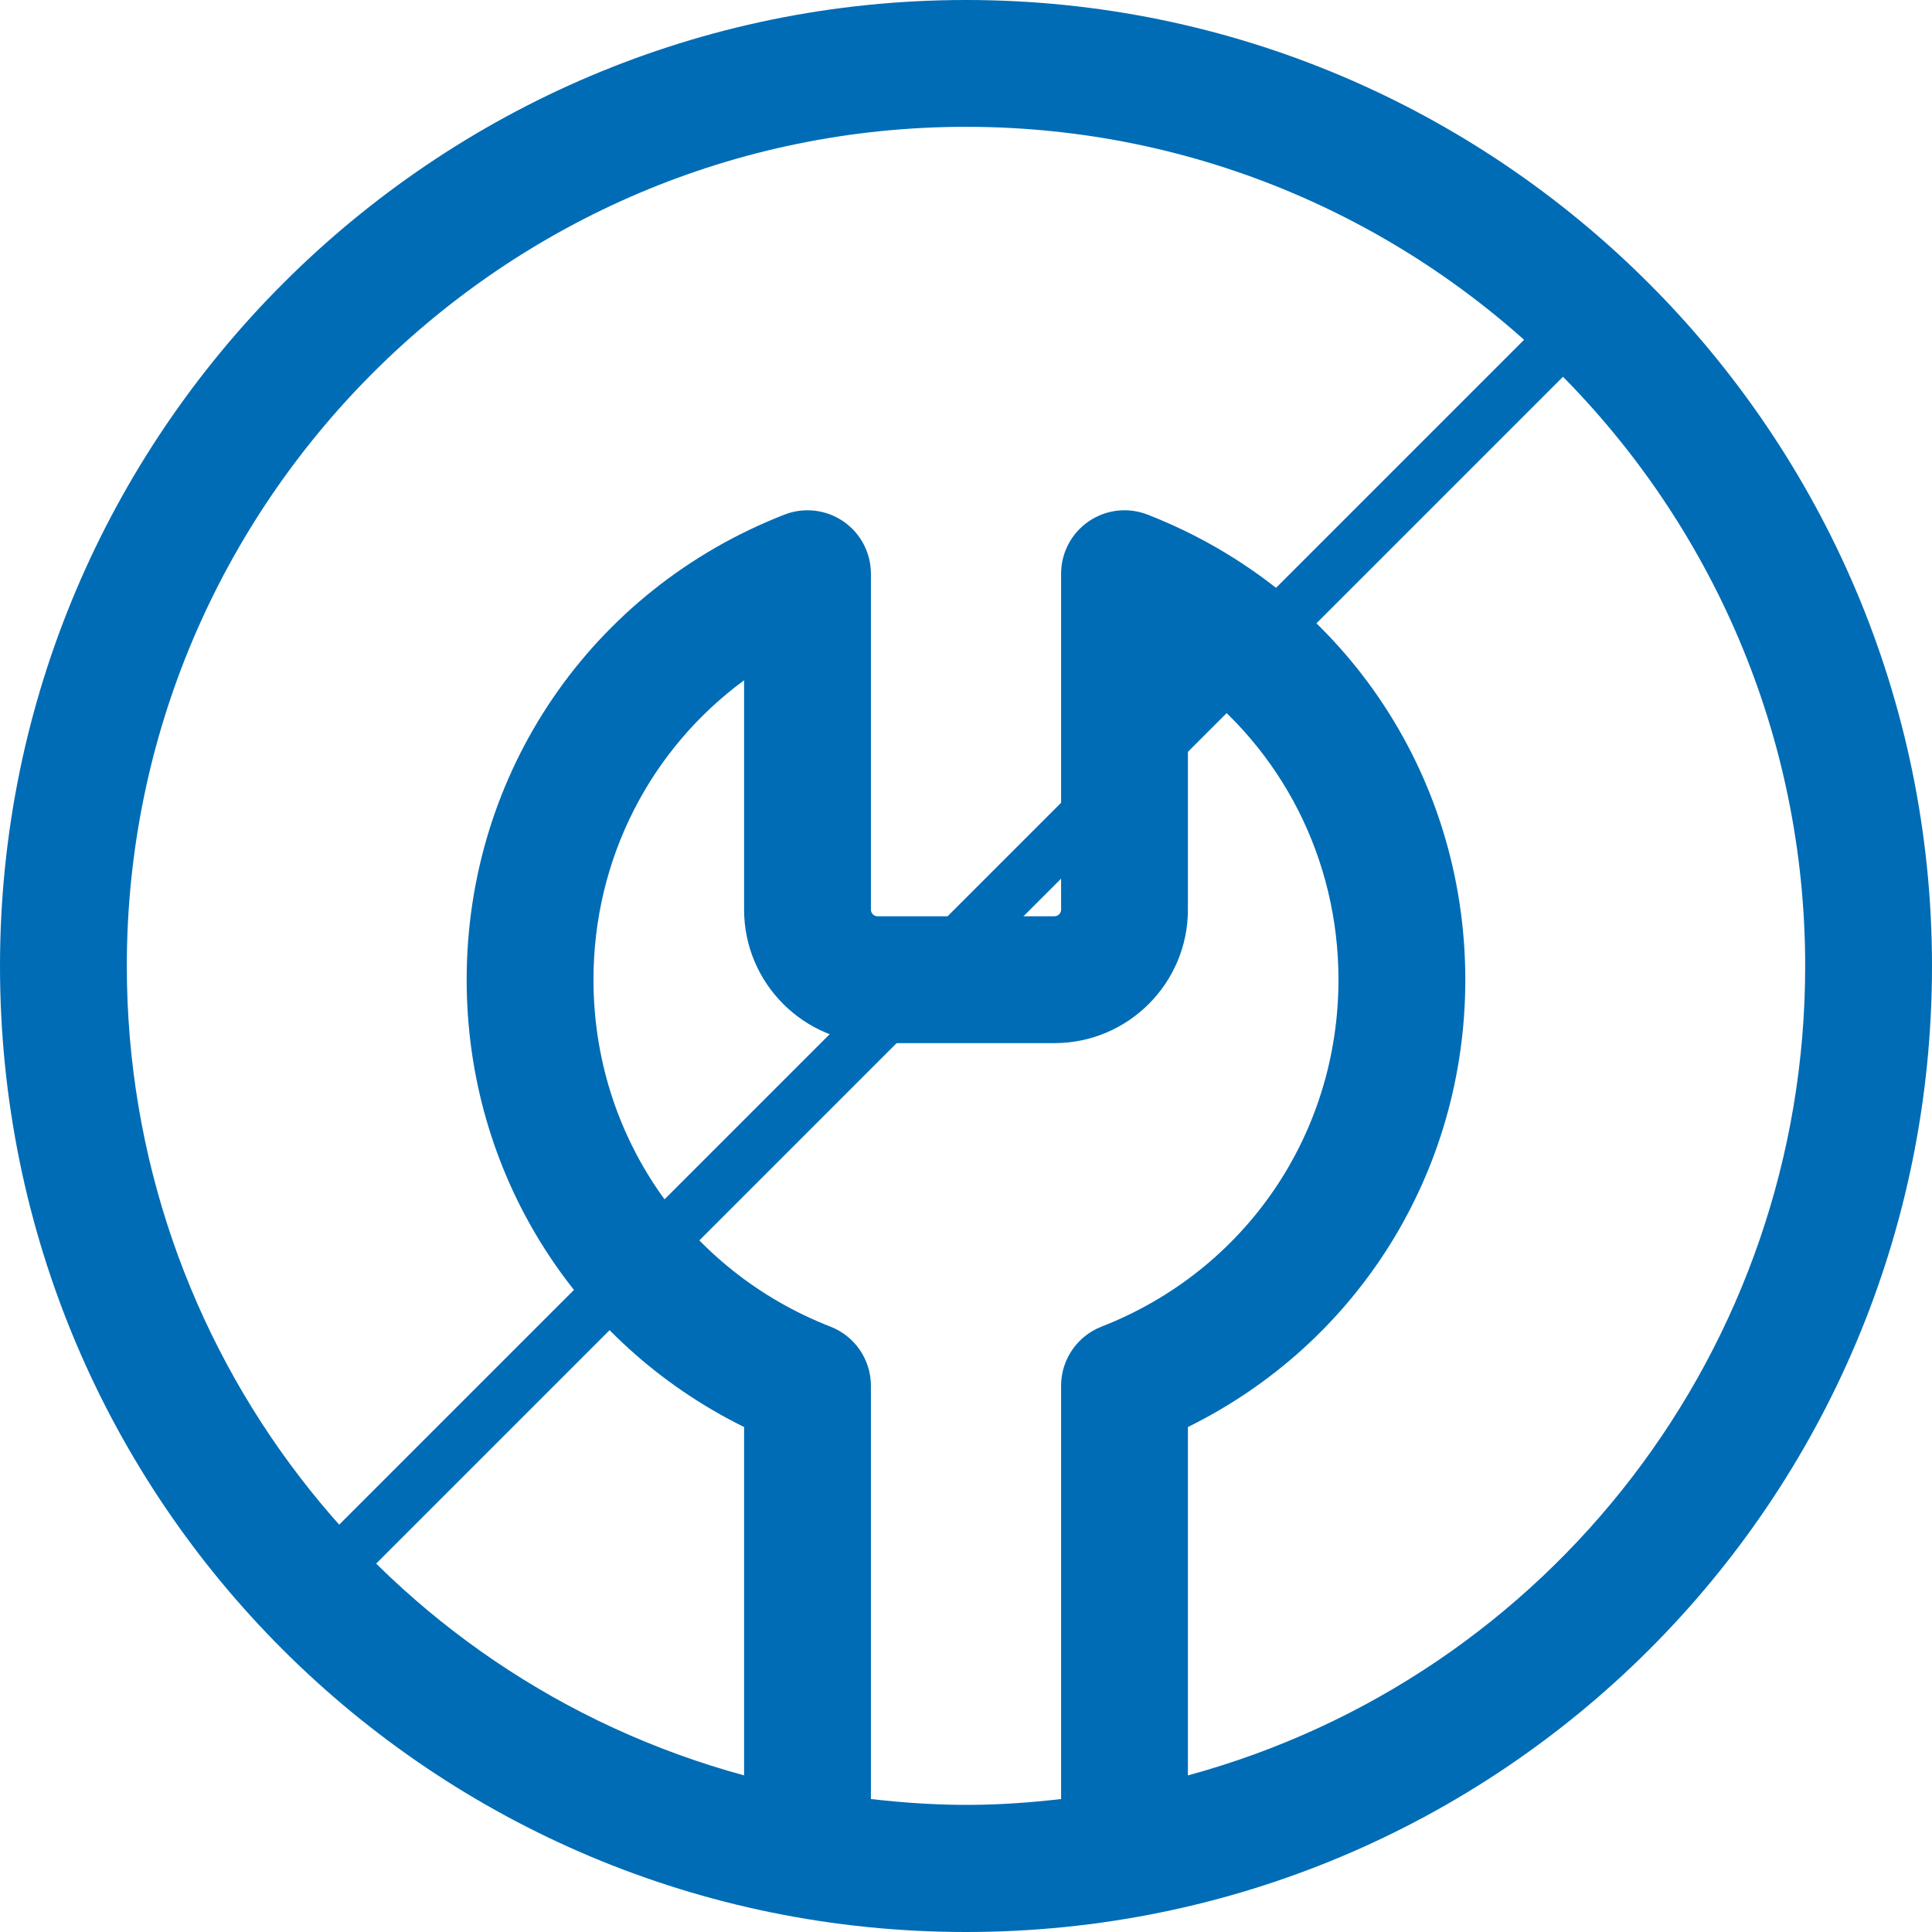<svg width="72" height="72" viewBox="0 0 72 72" fill="none" xmlns="http://www.w3.org/2000/svg">
<path d="M35.999 72C55.859 72 72 55.973 72 36C72 16.149 55.85 0 35.999 0C16.15 0 0 16.149 0 36C0 56.002 16.167 72 35.999 72ZM32.705 38.874H39.294C42.038 38.874 44.27 36.642 44.27 33.899V25.352C47.761 27.921 49.881 32.006 49.881 36.511C49.881 42.271 46.413 47.347 41.047 49.441C40.604 49.614 40.224 49.917 39.955 50.31C39.687 50.703 39.544 51.167 39.544 51.643V67.045C37.256 67.305 35.264 67.364 32.456 67.045V51.643C32.456 51.167 32.312 50.702 32.044 50.309C31.776 49.917 31.395 49.614 30.951 49.441C25.585 47.347 22.117 42.272 22.117 36.511C22.117 32.006 24.239 27.921 27.73 25.352V33.899C27.73 36.642 29.962 38.874 32.705 38.874ZM4.726 36C4.726 18.756 18.756 4.726 35.999 4.726C53.244 4.726 67.274 18.755 67.274 36C67.274 50.232 57.756 62.495 44.27 66.164V53.181C50.601 50.058 54.608 43.68 54.608 36.511C54.608 28.789 49.96 21.985 42.766 19.178C42.408 19.038 42.021 18.988 41.639 19.031C41.257 19.075 40.892 19.211 40.575 19.428C40.257 19.645 39.998 19.936 39.818 20.276C39.638 20.616 39.544 20.995 39.544 21.38V33.898C39.544 33.964 39.518 34.027 39.471 34.074C39.424 34.121 39.361 34.147 39.295 34.147H32.705C32.639 34.147 32.576 34.121 32.529 34.074C32.482 34.027 32.456 33.964 32.456 33.898V21.38C32.456 20.995 32.362 20.617 32.183 20.277C32.003 19.937 31.744 19.646 31.427 19.429C31.109 19.212 30.744 19.076 30.362 19.032C29.98 18.988 29.593 19.038 29.235 19.178C22.041 21.985 17.391 28.788 17.391 36.511C17.391 43.68 21.399 50.058 27.73 53.181V66.163C14.244 62.495 4.726 50.232 4.726 36Z" fill="#006CB5"/>
<path d="M59.625 11.25L11.25 59.625" stroke="#006CB5" stroke-width="2"/>
</svg>
